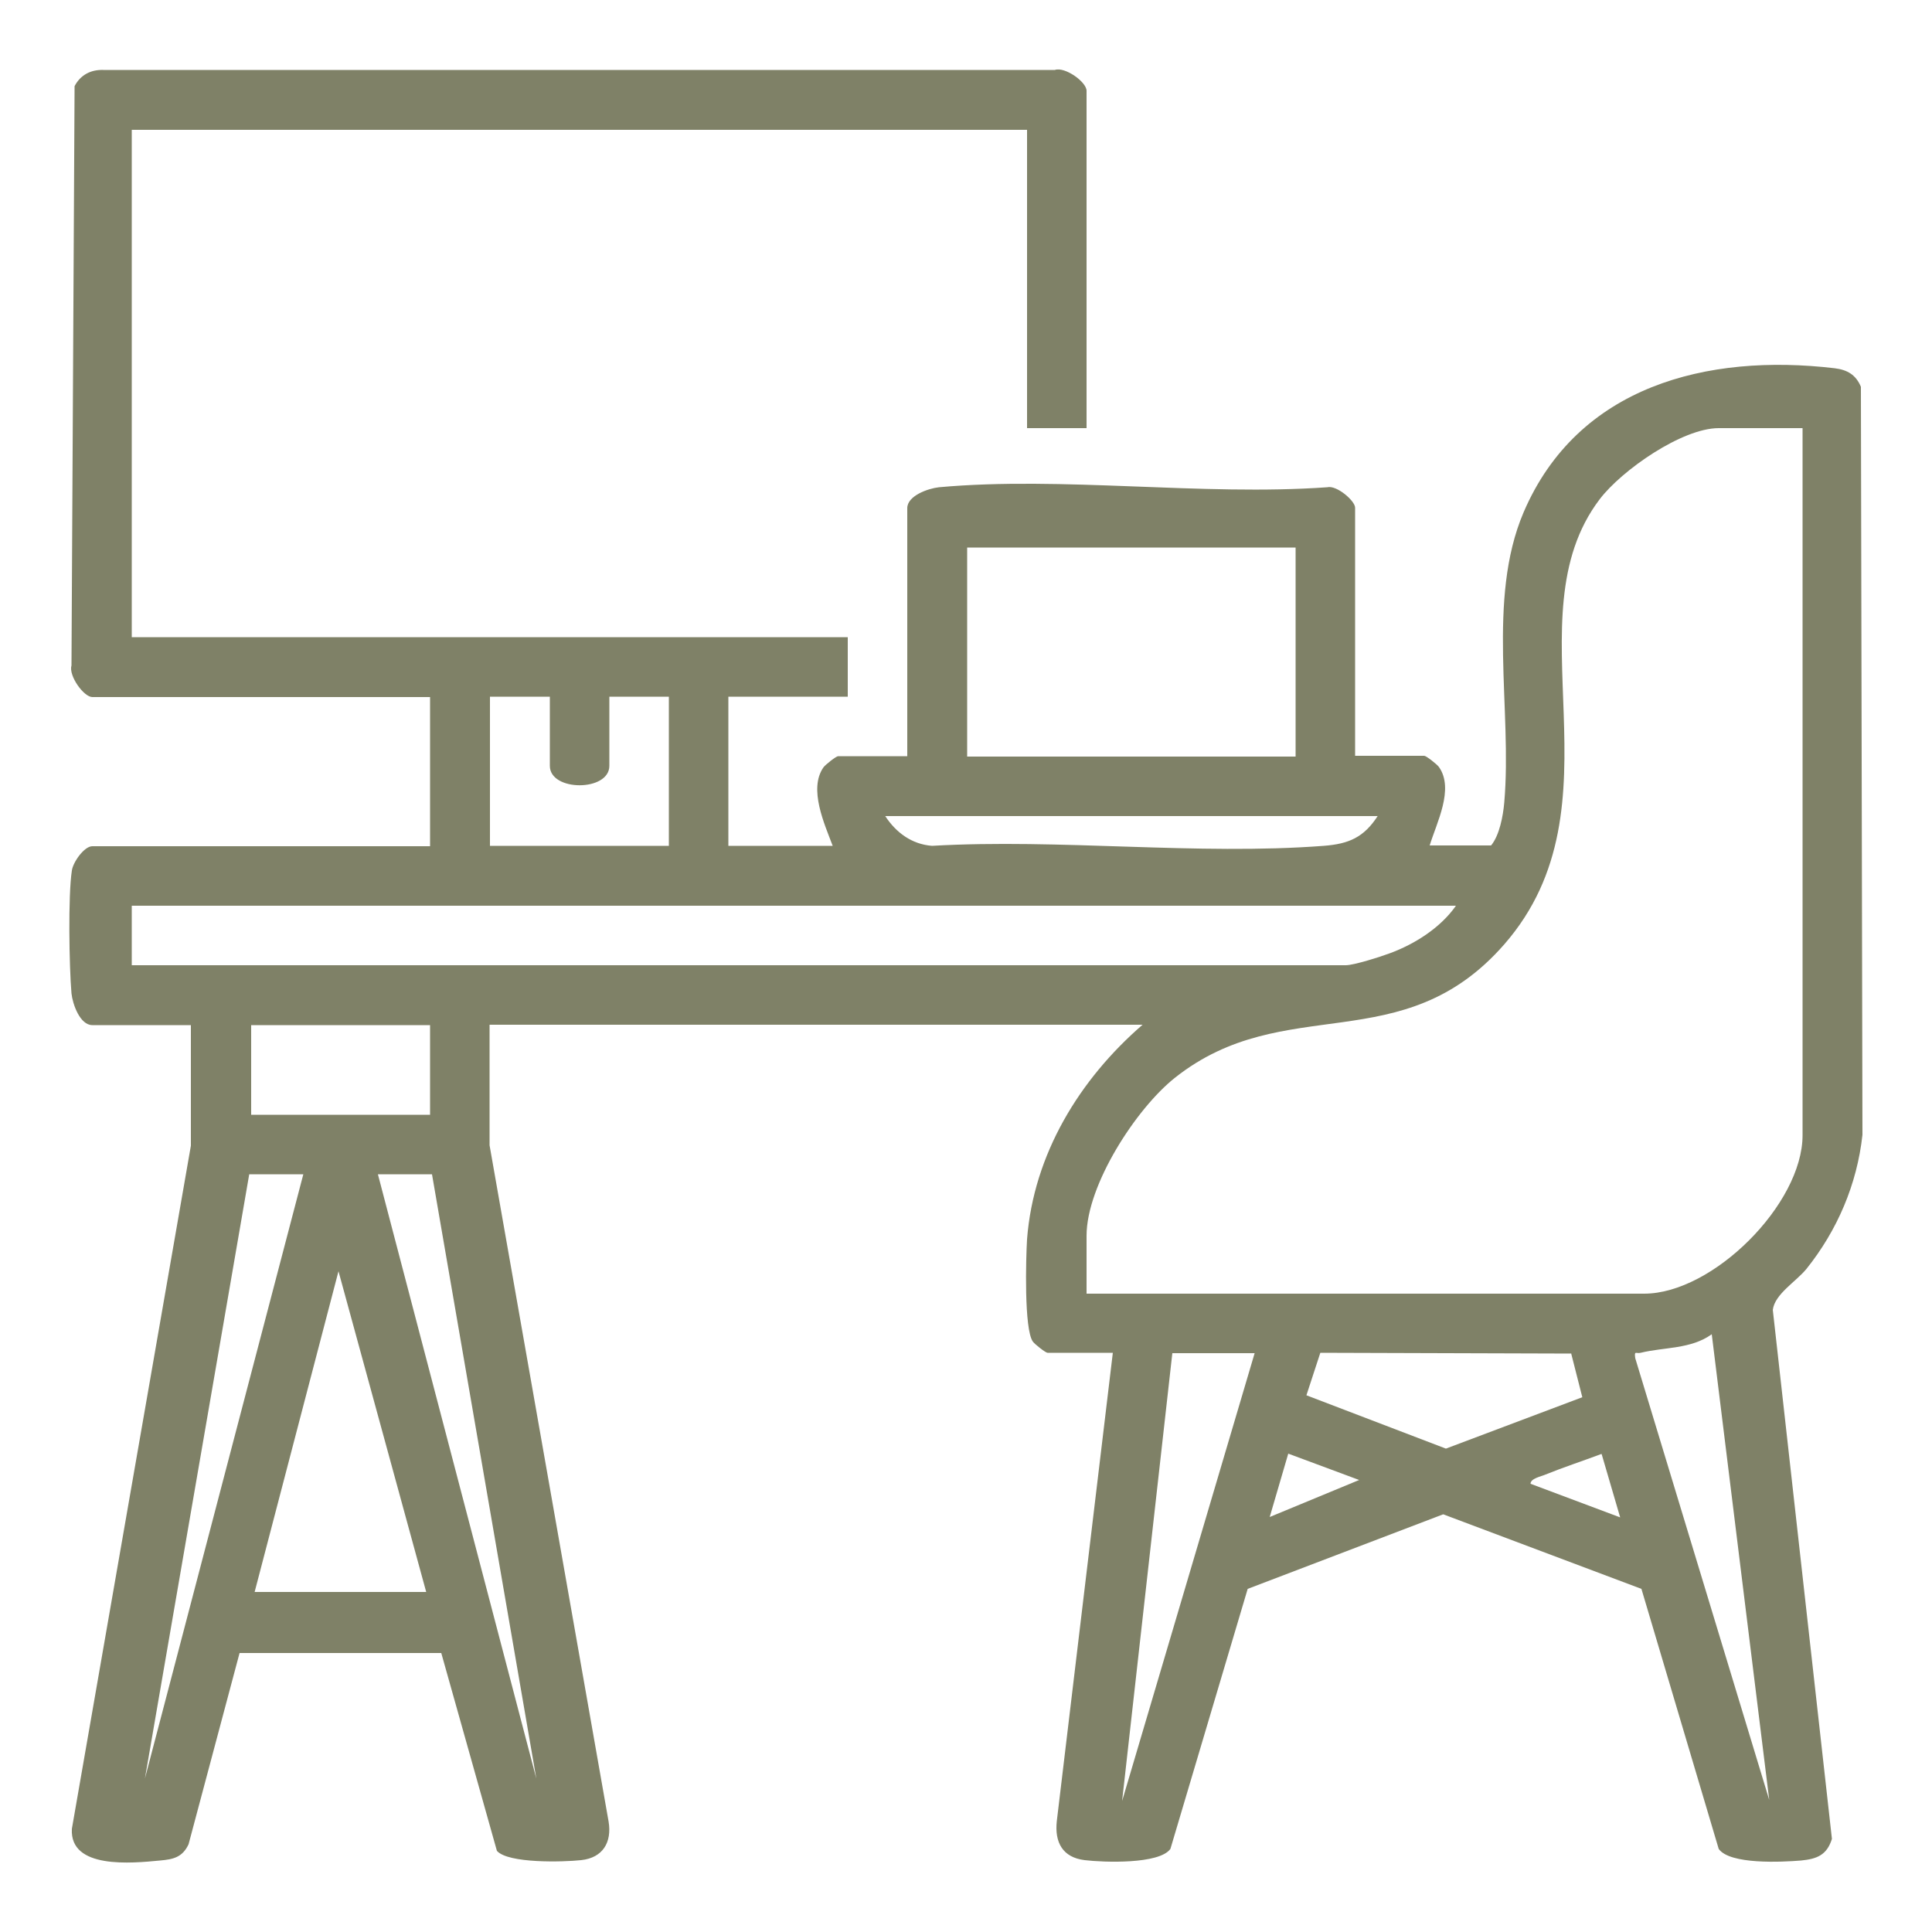 <?xml version="1.0" encoding="UTF-8"?>
<svg id="Capa_1" xmlns="http://www.w3.org/2000/svg" version="1.1" viewBox="0 0 50 50">
  <!-- Generator: Adobe Illustrator 29.0.1, SVG Export Plug-In . SVG Version: 2.1.0 Build 192)  -->
  <defs>
    <style>
      .st0 {
        fill: #7f8167;
      }
    </style>
  </defs>
  <path class="st0" d="M28.12,11.08h-1.54V3.36H3.41v13.13h18.53v1.54h-3.09v3.86h2.7c-.21-.56-.63-1.47-.24-2.03.05-.07.33-.29.38-.29h1.79v-6.42c0-.32.54-.51.82-.54,3.19-.29,6.81.23,10.05,0,.24-.06.72.35.72.53v6.42h1.79c.05,0,.33.22.38.29.4.57-.06,1.44-.24,2.03h1.59c.22-.27.31-.77.34-1.11.21-2.4-.46-5.26.5-7.51,1.4-3.27,4.75-4.12,8.05-3.73.33.04.55.17.68.48l.04,19.36c-.14,1.28-.65,2.47-1.45,3.47-.27.33-.82.65-.87,1.06l1.53,13.69c-.13.42-.39.52-.8.56-.49.04-1.84.11-2.13-.3l-2-6.73-5.13-1.93-5.06,1.93-2,6.73c-.29.4-1.72.35-2.22.29-.57-.07-.78-.46-.72-1.01l1.45-12.12h-1.69c-.05,0-.33-.22-.38-.29-.23-.32-.18-2.16-.15-2.65.17-2.2,1.36-4.14,2.99-5.55H12.67v3.12s3.08,17.5,3.08,17.5c.09.54-.15.94-.71,1-.46.05-1.89.09-2.18-.24l-1.44-5.12h-5.22l-1.32,4.95c-.16.34-.4.39-.74.42-.73.07-2.34.23-2.28-.82l3.08-17.68v-3.12s-2.55,0-2.55,0c-.32,0-.51-.54-.54-.82-.06-.69-.09-2.54.01-3.18.03-.22.32-.63.53-.63h8.74v-3.86H2.39c-.22,0-.62-.55-.54-.82l.08-14.99c.15-.29.42-.43.74-.42h24.63c.26-.09.82.31.82.54v8.74ZM46.65,11.08h-2.17c-.95,0-2.51,1.09-3.08,1.84-2.34,3.08.68,7.91-2.47,11.52-2.64,3.02-5.68,1.2-8.52,3.45-1.01.8-2.29,2.78-2.29,4.09v1.5h14.43c1.78,0,4.1-2.32,4.1-4.1V11.08ZM33.53,14.17h-8.5v5.41h8.5v-5.41ZM14.22,18.03h-1.54v3.86h4.63v-3.86h-1.54v1.79c0,.67-1.54.67-1.54,0v-1.79ZM35.65,21.12h-12.74c.28.43.69.73,1.21.77,3.3-.19,6.87.25,10.14,0,.65-.05,1.04-.22,1.4-.78ZM37.68,23.44H3.41v1.54h31.42c.21,0,.9-.22,1.14-.31.65-.24,1.31-.66,1.71-1.23ZM11.13,26.53h-4.63v2.32h4.63v-2.32ZM7.85,30.39h-1.4l-2.7,15.64,4.1-15.64ZM11.18,30.39h-1.4l4.1,15.64-2.7-15.64ZM6.59,41.2h4.44l-2.27-8.3-2.17,8.3ZM45.79,46.6l-1.49-12.07c-.54.39-1.23.33-1.84.48-.12.03-.17-.07-.14.14l3.47,11.44ZM32.46,35.02h-2.12l-1.3,11.59,3.43-11.59ZM40.66,35.03l-6.49-.02-.36,1.1,3.61,1.38,3.53-1.33-.29-1.14ZM35.17,38.3l-1.83-.68-.48,1.64,2.32-.96ZM41.44,37.63c-.48.18-.97.34-1.44.53-.11.05-.39.1-.39.24l2.32.87-.48-1.64Z"/>
</svg>